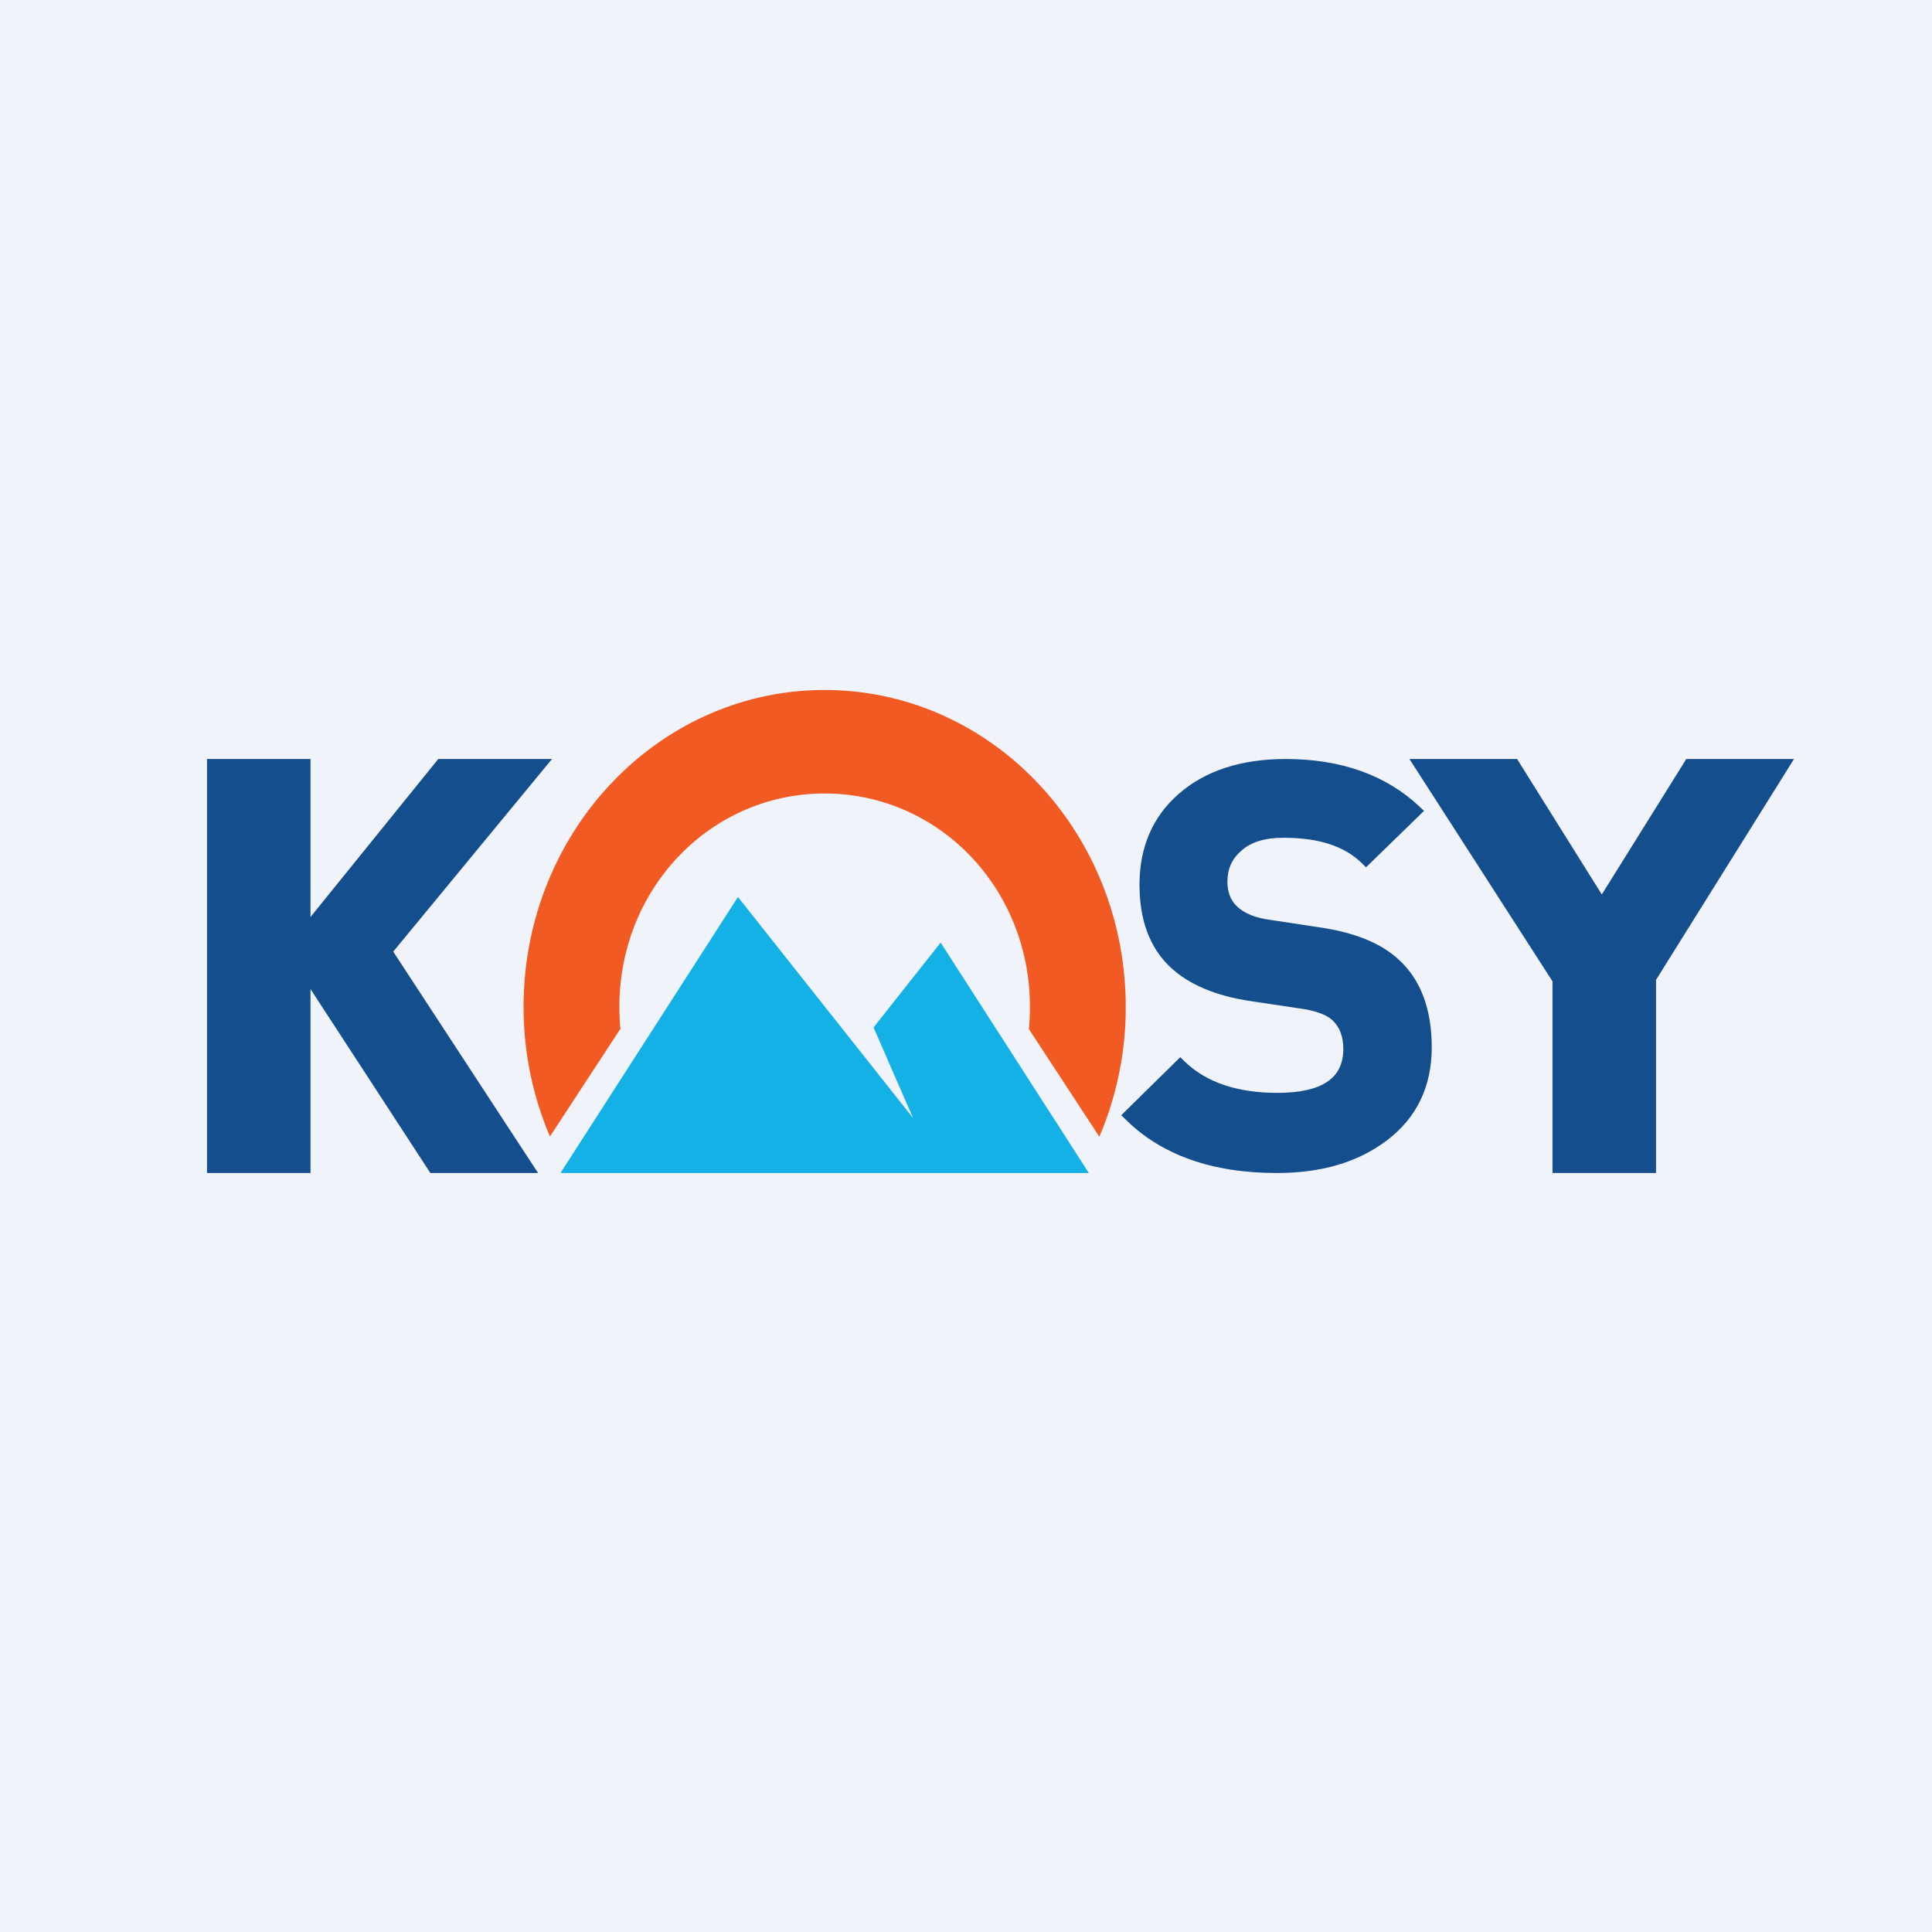 <!-- by TradingView --><svg width="56" height="56" fill="none" xmlns="http://www.w3.org/2000/svg"><path fill="#F0F3FA" d="M0 0h56v56H0z"/><path d="M6 34V22h3v4.58L12.703 22H16l-4.602 5.583L15.596 34h-3.122L9 28.668V34H6ZM40.548 27.82c-.506-.477-1.288-.797-2.326-.944l-1.397-.212c-.431-.055-.752-.186-.969-.389-.188-.181-.279-.42-.279-.71 0-.37.125-.662.389-.892.278-.264.694-.39 1.236-.39 1.02 0 1.766.24 2.275.74l.117.117 1.683-1.637-.125-.116C40.186 22.47 38.876 22 37.264 22c-1.288 0-2.332.34-3.099 1.012-.754.656-1.136 1.544-1.136 2.635 0 1.017.294 1.816.885 2.379.54.511 1.33.844 2.354.994l1.402.21c.443.058.778.18.951.34.215.209.315.473.315.837 0 .855-.626 1.27-1.916 1.27-1.164 0-2.068-.31-2.69-.917l-.12-.117-1.71 1.682.116.113C33.657 33.478 35.134 34 37.003 34c1.292 0 2.335-.302 3.183-.934.872-.655 1.314-1.564 1.314-2.71 0-1.109-.324-1.963-.952-2.536Z" fill="#144E8C"/><path d="M17.953 29.188c0-3.462 2.665-6.188 5.95-6.188 3.29 0 5.95 2.726 5.95 6.188 0 .213-.01.43-.03.64l2.042 3.12a9.522 9.522 0 0 0 .765-3.76c0-5.077-3.905-9.188-8.728-9.188-4.817 0-8.726 4.111-8.726 9.188 0 1.336.276 2.609.765 3.753l2.042-3.12c-.02-.21-.03-.42-.03-.634Z" fill="#F15A22"/><path d="m27.265 27.321-1.945 2.46 1.145 2.625L21.39 26l-5.144 8H31.56l-4.295-6.679Z" fill="#14B1E7"/><path d="M40.853 22 45 28.445V34h3.001v-5.598L52 22h-3.122l-2.449 3.926L43.973 22h-3.12Z" fill="#144E8C"/></svg>